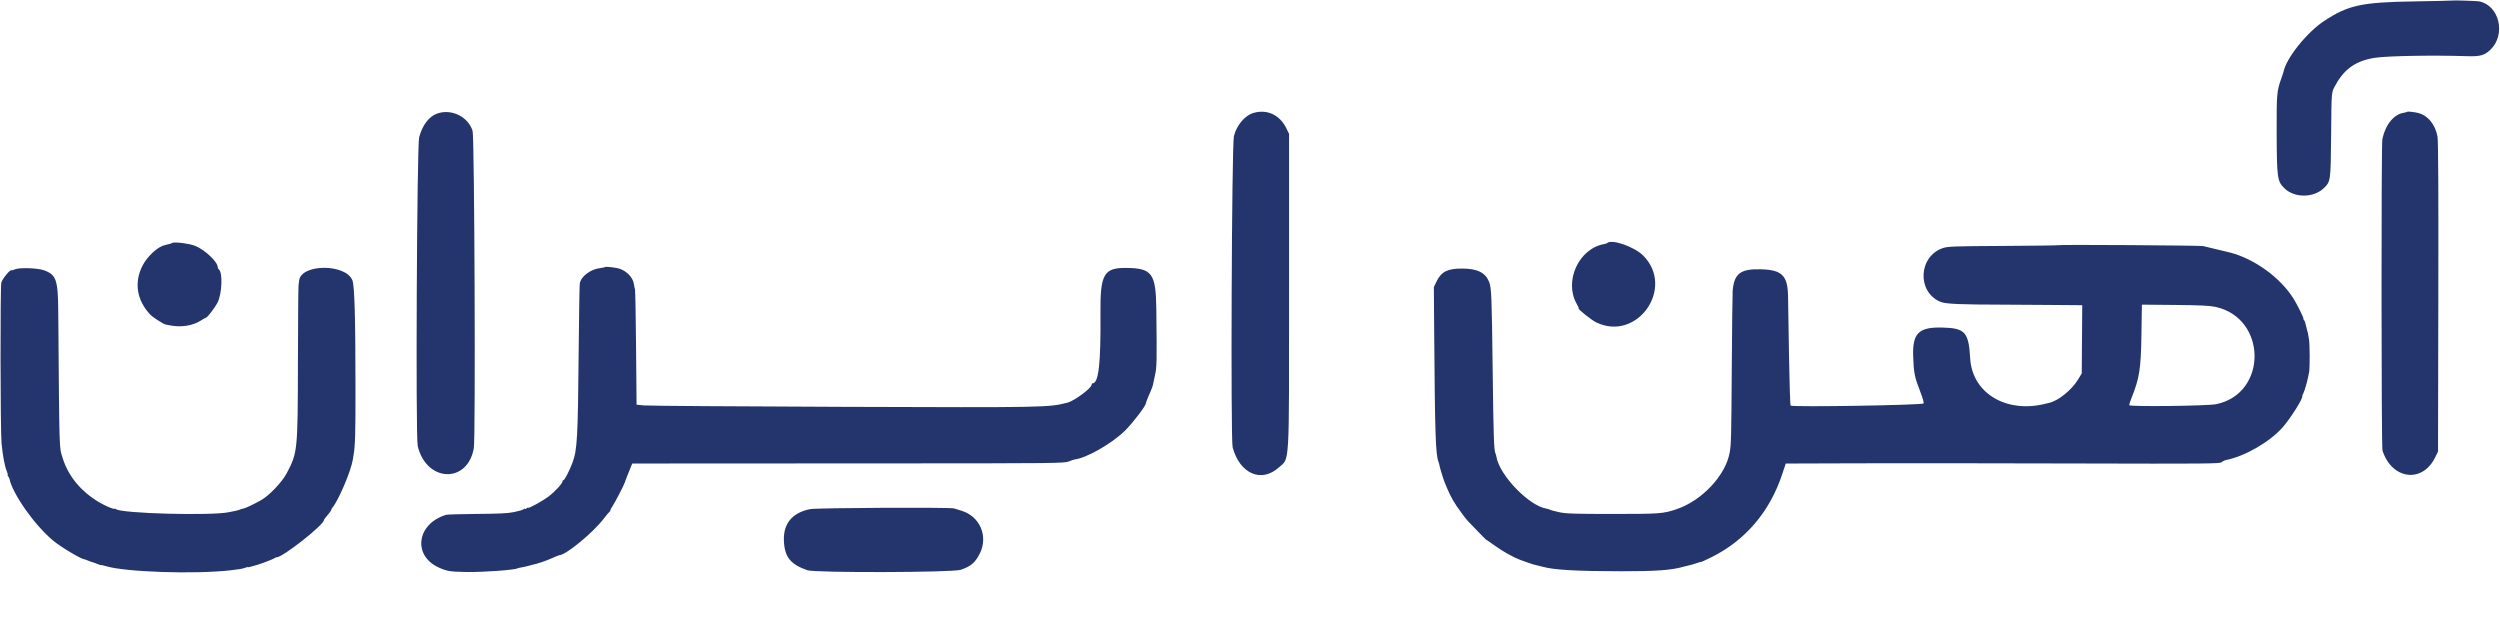 <svg xmlns="http://www.w3.org/2000/svg" xmlns:xlink="http://www.w3.org/1999/xlink" id="svg" version="1.1" width="400" height="100" viewBox="0, 0, 400,100"><g id="svgg"><path id="path1" d="M392.468 0.083 C 392.440 0.108,389.679 0.171,386.333 0.224 C 377.873 0.357,375.774 0.806,371.931 3.308 C 369.106 5.147,365.737 9.362,365.351 11.541 C 365.339 11.609,365.188 12.059,365.014 12.541 C 364.294 14.546,364.248 15.073,364.267 21.083 C 364.291 28.452,364.362 28.983,365.472 30.093 C 367.085 31.707,370.181 31.697,371.844 30.073 C 372.900 29.042,372.914 28.941,372.979 21.833 C 373.049 14.233,372.991 14.856,373.758 13.478 C 375.168 10.946,377.083 9.662,380.083 9.235 C 382.174 8.937,389.337 8.817,394.750 8.989 C 396.829 9.055,397.522 8.861,398.473 7.950 C 400.992 5.535,399.898 0.855,396.667 0.220 C 396.315 0.151,392.530 0.027,392.468 0.083 M69.956 18.167 C 68.636 18.634,67.608 19.982,67.067 21.953 C 66.706 23.271,66.486 69.876,66.834 71.353 C 68.210 77.186,74.826 77.433,75.813 71.689 C 76.104 69.994,75.919 21.932,75.617 20.952 C 74.917 18.678,72.236 17.359,69.956 18.167 M200.500 18.088 C 199.141 18.508,197.847 20.067,197.425 21.795 C 197.078 23.214,196.887 70.346,197.223 71.583 C 198.369 75.802,201.816 77.307,204.597 74.804 C 206.375 73.204,206.250 75.382,206.250 45.917 L 206.250 21.417 205.793 20.486 C 204.744 18.353,202.677 17.416,200.500 18.088 M385.167 17.885 C 385.121 17.931,384.841 18.007,384.544 18.053 C 383.430 18.227,382.312 19.242,381.712 20.625 C 381.415 21.311,381.420 21.295,381.177 22.250 C 380.989 22.987,381.008 71.500,381.196 72.083 C 382.693 76.732,387.568 77.372,389.622 73.190 L 390.083 72.250 390.131 47.583 C 390.164 30.907,390.123 22.585,390.005 21.893 C 389.667 19.915,388.438 18.429,386.833 18.058 C 386.186 17.908,385.242 17.810,385.167 17.885 M27.490 38.898 C 27.438 38.950,27.213 39.026,26.990 39.067 C 26.766 39.108,26.565 39.157,26.542 39.175 C 26.519 39.193,26.444 39.218,26.375 39.230 C 25.300 39.418,23.567 41.006,22.804 42.502 C 21.417 45.221,21.878 48.060,24.082 50.380 C 24.449 50.766,26.217 51.894,26.500 51.923 C 26.546 51.928,26.883 51.993,27.250 52.067 C 28.935 52.410,30.819 52.118,32.079 51.319 C 32.500 51.052,32.899 50.830,32.964 50.825 C 33.170 50.811,34.375 49.245,34.789 48.455 C 35.539 47.023,35.668 43.496,34.985 43.074 C 34.902 43.022,34.833 42.869,34.833 42.733 C 34.833 41.908,32.812 39.994,31.261 39.350 C 30.301 38.952,27.740 38.645,27.490 38.898 M257.163 38.888 C 257.115 38.938,256.871 39.017,256.620 39.062 C 252.587 39.794,250.213 45.018,252.276 48.625 C 252.498 49.015,252.641 49.333,252.592 49.333 C 252.291 49.333,254.600 51.191,255.366 51.566 C 261.935 54.780,268.080 46.059,262.898 40.876 C 261.500 39.478,257.815 38.201,257.163 38.888 M329.325 39.229 C 329.284 39.270,325.313 39.323,320.500 39.349 C 312.679 39.390,311.658 39.426,310.879 39.687 C 306.939 41.009,306.670 46.710,310.474 48.291 C 311.308 48.638,313.488 48.733,320.917 48.747 C 322.017 48.749,325.221 48.769,328.038 48.792 L 333.159 48.833 333.119 54.292 L 333.078 59.750 332.451 60.779 C 331.469 62.392,329.340 64.112,327.917 64.442 C 327.825 64.463,327.563 64.528,327.333 64.587 C 321.022 66.196,315.549 62.918,315.227 57.333 C 314.983 53.106,314.418 52.490,310.712 52.406 C 307.004 52.322,305.990 53.321,306.106 56.946 C 306.193 59.668,306.325 60.325,307.283 62.778 C 307.611 63.619,307.838 64.415,307.787 64.547 C 307.681 64.823,286.755 65.163,286.501 64.893 C 286.428 64.814,286.311 61.225,286.241 56.917 C 286.172 52.608,286.103 48.326,286.088 47.401 C 286.035 44.089,285.124 43.180,281.763 43.086 C 278.487 42.994,277.467 43.762,277.228 46.500 C 277.192 46.913,277.127 52.462,277.084 58.833 C 277.009 70.104,276.985 71.049,276.753 72.388 C 276.117 76.049,272.320 80.102,268.241 81.475 C 266.105 82.194,265.589 82.232,258.000 82.233 C 251.917 82.233,250.504 82.185,249.417 81.940 C 248.523 81.738,248.069 81.612,247.917 81.523 C 247.825 81.470,247.600 81.403,247.417 81.375 C 244.665 80.948,239.947 76.073,239.436 73.128 C 239.392 72.877,239.318 72.610,239.271 72.535 C 239.037 72.155,238.953 69.662,238.828 59.333 C 238.681 47.205,238.633 46.029,238.248 45.083 C 237.643 43.595,236.380 42.979,233.917 42.969 C 231.651 42.959,230.619 43.469,229.887 44.958 L 229.417 45.917 229.466 52.667 C 229.591 69.526,229.693 72.671,230.157 73.891 C 230.232 74.088,230.292 74.287,230.289 74.333 C 230.281 74.514,230.860 76.455,231.110 77.083 C 231.843 78.925,232.246 79.726,233.082 81.000 C 233.504 81.642,234.570 83.065,234.833 83.336 C 234.879 83.383,235.573 84.105,236.375 84.939 C 237.177 85.774,237.833 86.429,237.833 86.394 C 237.833 86.359,238.377 86.727,239.042 87.211 C 239.706 87.695,240.662 88.309,241.167 88.575 C 241.671 88.840,242.196 89.118,242.333 89.191 C 242.583 89.325,243.641 89.753,243.873 89.814 C 243.940 89.832,244.315 89.962,244.706 90.103 C 245.097 90.244,245.604 90.394,245.833 90.436 C 246.063 90.478,246.475 90.578,246.750 90.659 C 248.538 91.183,252.149 91.395,259.417 91.402 C 265.024 91.407,267.491 91.223,269.417 90.659 C 269.692 90.578,270.104 90.478,270.333 90.436 C 270.563 90.394,271.069 90.245,271.458 90.104 C 271.848 89.963,272.167 89.877,272.167 89.913 C 272.167 89.949,272.898 89.617,273.792 89.175 C 279.242 86.482,283.155 81.900,285.153 75.875 L 285.719 74.167 297.318 74.129 C 303.697 74.108,319.322 74.120,332.041 74.156 C 353.042 74.214,355.192 74.196,355.459 73.954 C 355.621 73.808,355.940 73.651,356.168 73.605 C 359.157 73.010,363.088 70.753,365.167 68.440 C 366.430 67.034,368.563 63.648,368.359 63.373 C 368.341 63.349,368.431 63.124,368.559 62.873 C 368.798 62.404,369.295 60.547,369.462 59.504 C 369.589 58.703,369.576 55.256,369.442 54.333 C 369.311 53.433,369.278 53.276,369.033 52.417 C 368.928 52.050,368.834 51.675,368.824 51.583 C 368.814 51.492,368.727 51.323,368.632 51.208 C 368.537 51.094,368.500 51.000,368.550 51.000 C 368.683 51.000,367.554 48.713,366.945 47.750 C 364.826 44.399,360.756 41.445,356.833 40.411 C 356.531 40.331,353.085 39.506,352.500 39.374 C 352.009 39.262,329.435 39.122,329.325 39.229 M96.832 42.723 C 96.785 42.770,96.437 42.845,96.060 42.888 C 94.482 43.069,92.944 44.228,92.764 45.371 C 92.716 45.671,92.639 50.379,92.591 55.833 C 92.467 70.125,92.363 72.001,91.580 74.073 C 91.090 75.368,90.327 76.833,90.143 76.833 C 90.064 76.833,90.000 76.914,90.000 77.014 C 90.000 77.355,88.787 78.673,87.770 79.438 C 86.762 80.196,84.500 81.436,84.500 81.232 C 84.500 81.173,84.387 81.219,84.250 81.333 C 84.112 81.447,84.000 81.485,84.000 81.417 C 84.000 81.348,83.906 81.368,83.792 81.460 C 83.611 81.606,83.175 81.736,82.167 81.946 C 81.259 82.135,79.738 82.206,76.000 82.234 C 73.662 82.252,71.596 82.312,71.408 82.367 C 66.666 83.764,65.959 88.918,70.247 90.825 C 71.554 91.406,72.008 91.477,74.667 91.519 C 77.348 91.561,82.374 91.199,82.809 90.933 C 82.868 90.896,83.179 90.823,83.500 90.771 C 83.821 90.718,84.328 90.603,84.628 90.515 C 84.928 90.427,85.228 90.347,85.295 90.337 C 85.829 90.257,87.438 89.710,88.303 89.315 C 88.883 89.050,89.412 88.833,89.480 88.833 C 90.509 88.833,94.837 85.281,96.586 83.000 C 97.043 82.404,97.473 81.892,97.542 81.861 C 97.610 81.831,97.667 81.730,97.667 81.637 C 97.667 81.544,97.808 81.269,97.980 81.026 C 98.314 80.555,99.884 77.539,99.944 77.253 C 99.975 77.106,100.512 75.733,101.005 74.542 L 101.160 74.167 108.621 74.158 C 112.725 74.153,128.267 74.146,143.158 74.142 C 168.798 74.136,170.273 74.120,170.991 73.837 C 171.409 73.672,171.825 73.529,171.917 73.518 C 173.829 73.297,177.836 71.017,179.968 68.936 C 181.207 67.727,183.333 64.946,183.333 64.534 C 183.333 64.446,183.509 63.972,183.723 63.479 C 184.425 61.863,184.435 61.834,184.576 61.083 C 184.628 60.808,184.714 60.396,184.768 60.167 C 185.098 58.764,185.112 58.140,185.012 49.504 C 184.945 43.738,184.339 42.904,180.190 42.870 C 176.601 42.839,176.022 43.867,176.074 50.167 C 176.140 58.187,175.783 61.333,174.806 61.333 C 174.729 61.333,174.667 61.424,174.667 61.535 C 174.667 62.096,171.890 64.154,170.750 64.439 C 167.706 65.200,167.240 65.209,134.917 65.095 C 118.050 65.035,103.710 64.933,103.051 64.868 L 101.851 64.750 101.770 55.667 C 101.726 50.671,101.650 46.471,101.603 46.333 C 101.555 46.196,101.473 45.788,101.421 45.427 C 101.256 44.297,100.057 43.154,98.772 42.904 C 97.913 42.737,96.910 42.643,96.832 42.723 M2.417 43.087 C 2.142 43.205,1.873 43.274,1.819 43.241 C 1.611 43.113,0.381 44.616,0.211 45.206 C 0.024 45.860,0.055 68.955,0.246 70.917 C 0.450 73.004,0.748 74.589,1.094 75.416 C 1.228 75.737,1.290 76.000,1.232 76.000 C 1.174 76.000,1.204 76.094,1.299 76.208 C 1.394 76.323,1.487 76.492,1.506 76.583 C 2.006 79.027,5.529 84.021,8.498 86.495 C 9.734 87.526,12.989 89.469,13.521 89.495 C 13.579 89.498,13.879 89.606,14.188 89.735 C 14.497 89.864,14.787 89.968,14.833 89.965 C 14.879 89.963,15.198 90.078,15.542 90.222 C 15.885 90.365,16.167 90.453,16.167 90.417 C 16.167 90.381,16.535 90.461,16.985 90.594 C 20.167 91.539,31.086 91.898,36.917 91.249 C 38.189 91.107,38.823 90.996,39.228 90.842 C 39.469 90.750,39.667 90.705,39.667 90.742 C 39.667 90.780,39.910 90.736,40.208 90.646 C 40.506 90.556,40.862 90.455,41.000 90.422 C 41.576 90.285,43.762 89.453,43.908 89.316 C 43.995 89.234,44.159 89.167,44.271 89.167 C 45.243 89.167,51.833 83.971,51.833 83.205 C 51.833 83.128,52.077 82.794,52.375 82.462 C 52.673 82.130,52.942 81.759,52.972 81.638 C 53.002 81.517,53.106 81.323,53.202 81.207 C 54.171 80.040,56.151 75.378,56.441 73.583 C 56.471 73.400,56.527 73.063,56.567 72.833 C 56.825 71.354,56.884 69.378,56.879 62.333 C 56.870 50.605,56.729 45.693,56.377 44.833 C 55.285 42.168,48.193 42.200,47.863 44.873 C 47.849 44.988,47.805 45.346,47.765 45.667 C 47.726 45.987,47.683 51.575,47.669 58.083 C 47.639 72.163,47.613 72.412,45.879 75.718 C 45.138 77.131,43.029 79.339,41.750 80.041 C 40.361 80.803,39.258 81.321,38.912 81.375 C 38.731 81.403,38.508 81.471,38.417 81.525 C 38.325 81.579,37.950 81.682,37.583 81.755 C 37.217 81.827,36.804 81.912,36.667 81.942 C 33.918 82.550,19.405 82.166,18.542 81.462 C 18.427 81.369,18.333 81.336,18.333 81.389 C 18.333 81.577,16.901 80.978,15.828 80.341 C 12.942 78.628,10.911 76.160,10.023 73.286 C 9.461 71.467,9.505 72.918,9.321 49.842 C 9.281 44.749,9.004 43.956,7.016 43.237 C 6.032 42.881,3.121 42.787,2.417 43.087 M354.451 49.096 C 362.749 50.870,362.852 62.974,354.583 64.670 C 353.199 64.954,340.667 65.097,340.667 64.829 C 340.667 64.708,340.854 64.142,341.082 63.572 C 342.311 60.499,342.545 58.999,342.627 53.663 L 342.702 48.743 347.976 48.791 C 351.943 48.827,353.548 48.903,354.451 49.096 M129.630 81.458 C 126.770 82.026,125.316 83.769,125.423 86.500 C 125.525 89.113,126.465 90.297,129.188 91.240 C 130.421 91.667,152.385 91.607,153.694 91.173 C 155.344 90.626,156.074 89.997,156.799 88.500 C 158.134 85.740,156.763 82.603,153.833 81.715 C 153.329 81.563,152.804 81.398,152.667 81.349 C 152.097 81.147,130.686 81.248,129.630 81.458 " stroke="none" fill="#24346c" fill-rule="evenodd"/></g></svg>